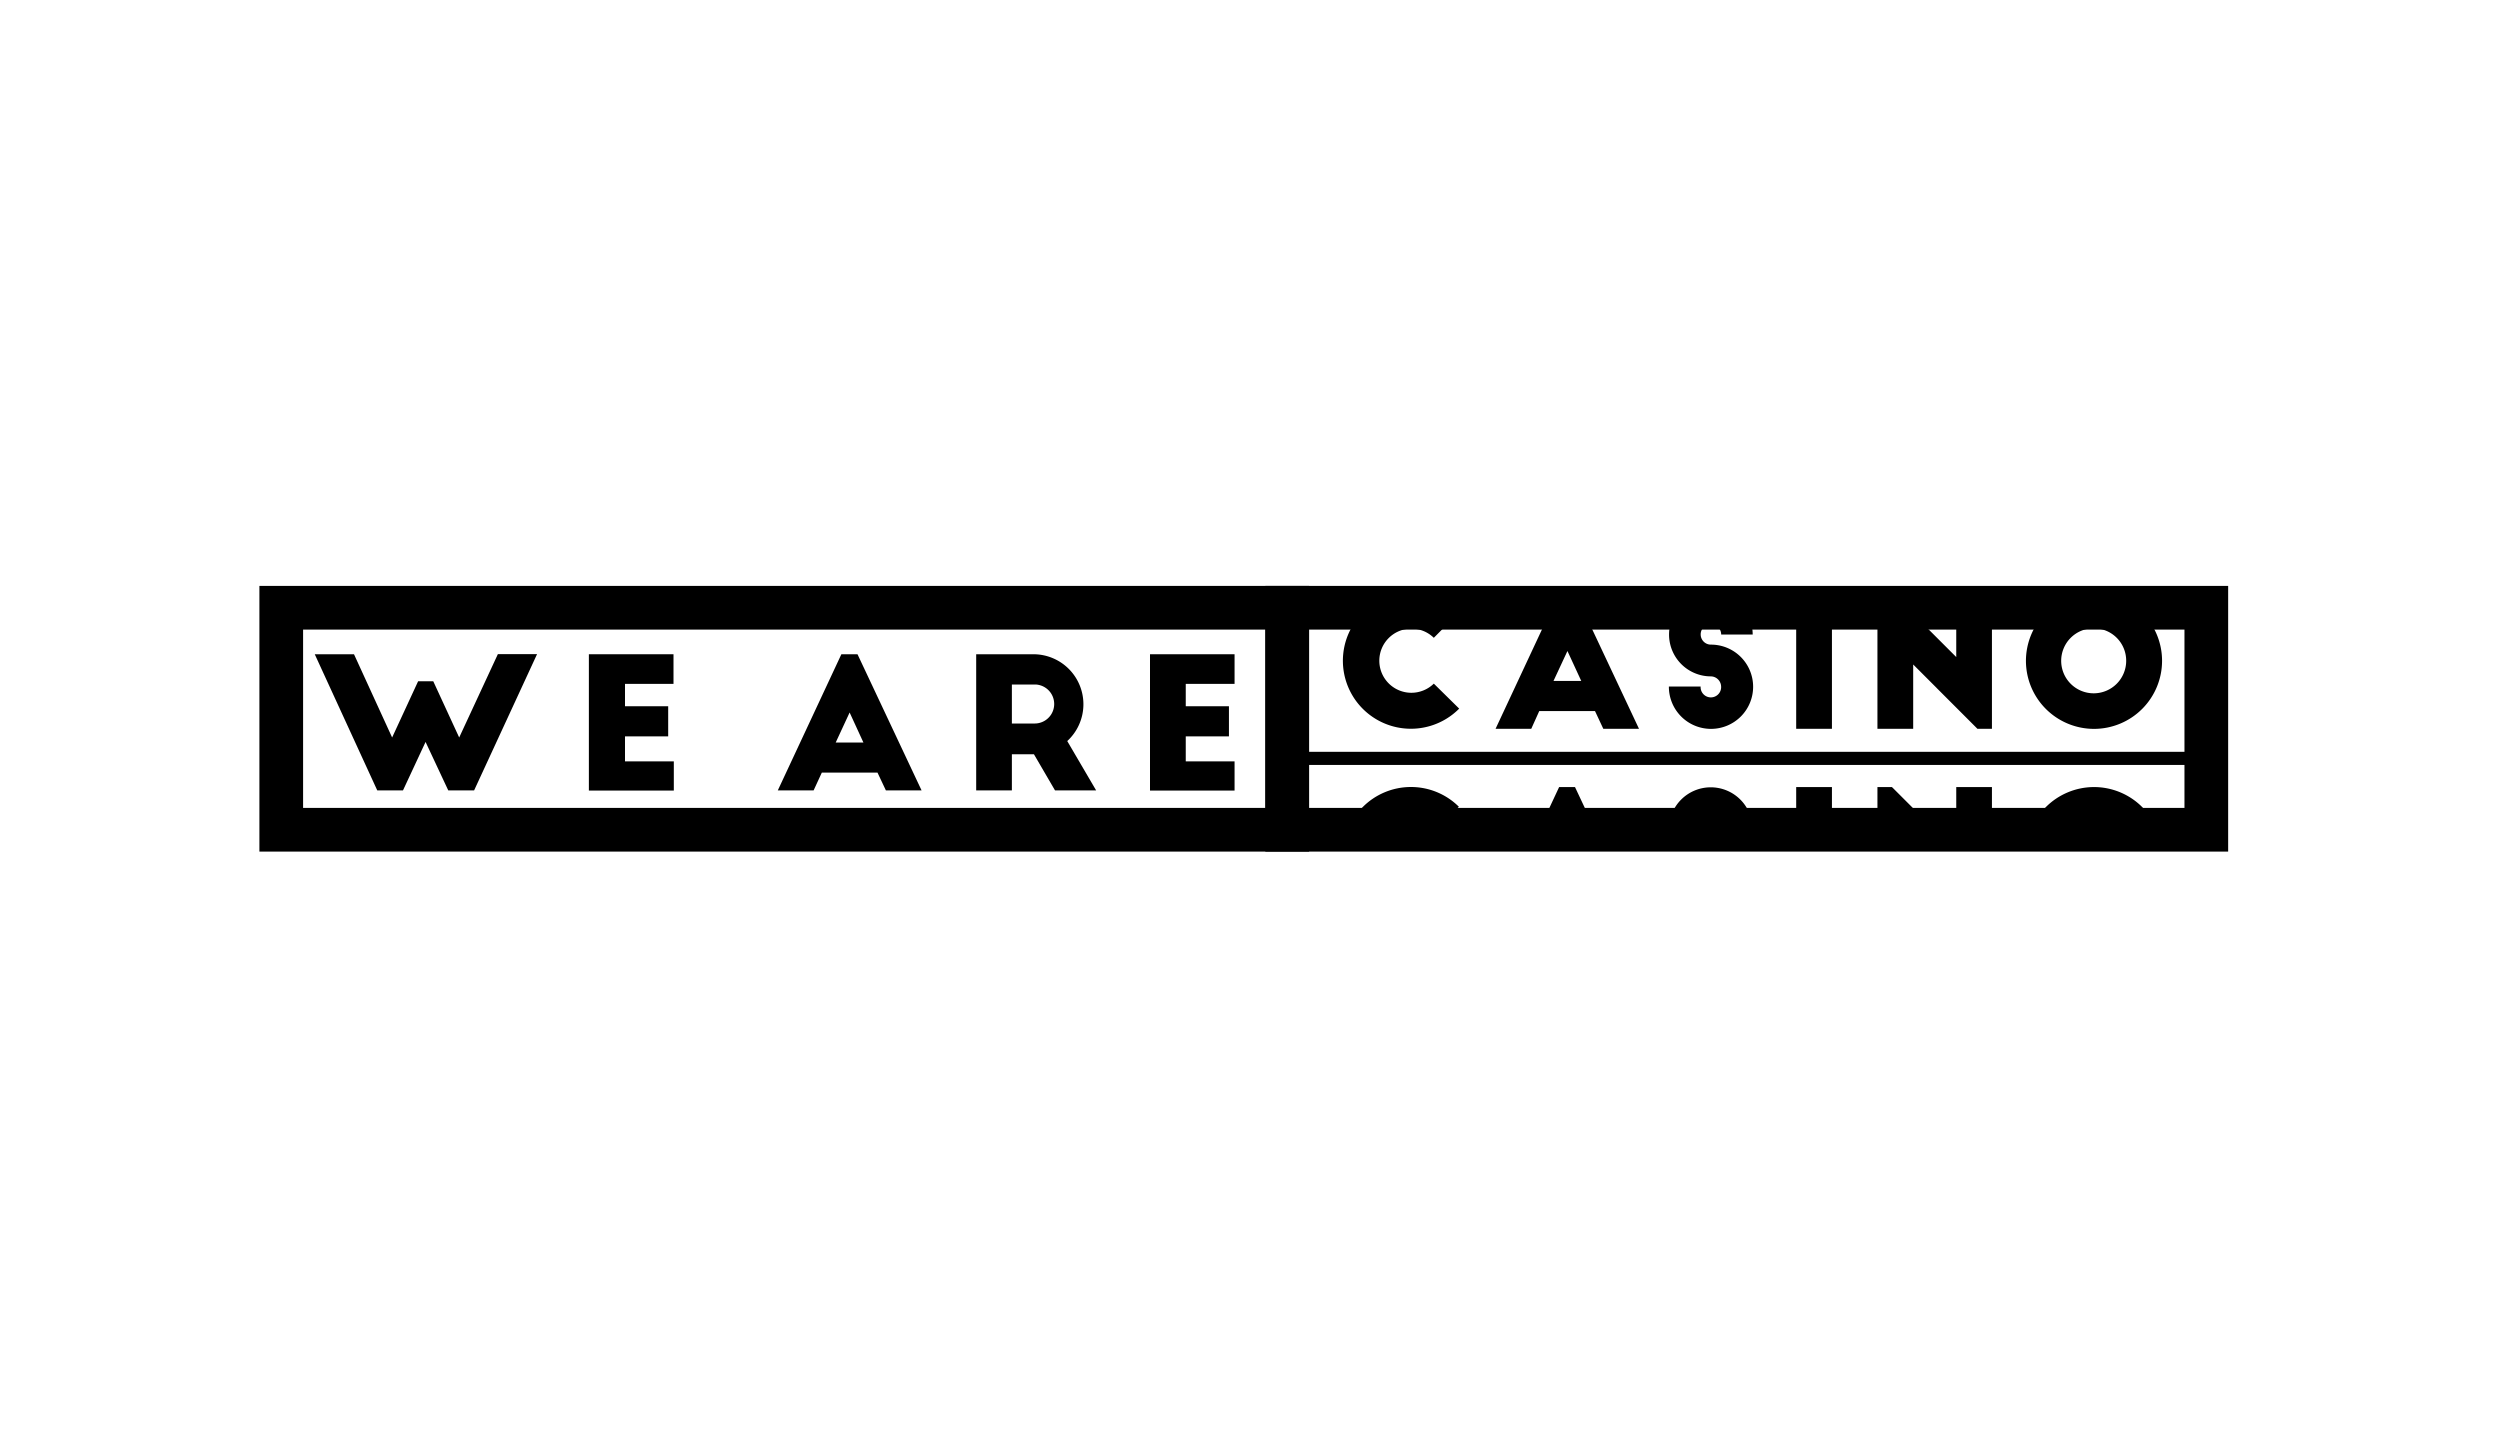 <svg id="Layer_1" data-name="Layer 1" xmlns="http://www.w3.org/2000/svg" xmlns:xlink="http://www.w3.org/1999/xlink" viewBox="0 0 400 230"><defs><style>.cls-1,.cls-3,.cls-4{fill:none;}.cls-2{clip-path:url(#clip-path);}.cls-3,.cls-4{stroke:#000;stroke-miterlimit:10;}.cls-3{stroke-width:6.99px;}.cls-4{stroke-width:2.1px;}</style><clipPath id="clip-path"><rect class="cls-1" x="205.96" y="97.24" width="149.04" height="35.52"/></clipPath></defs><title>We Are Casino_white</title><path d="M124.45,126.46l10.17-21.78h2.58l10.25,21.78h-5.71l-1.34-2.84h-8.91l-1.31,2.84Zm9.26-7.65h4.44L135.94,114Z"/><path d="M168.8,126.46l-3.37-5.78H161.9v5.78h-5.71V104.68h9.14a8,8,0,0,1,5.43,13.89l4.62,7.89Zm-6.9-10.7h3.54a3.12,3.12,0,1,0,.22-6.24H161.9Z"/><path d="M184,104.68h13.53v4.74h-7.81V113h6.91v4.82h-6.91v4h7.81v4.67H184Z"/><path d="M68.09,118.71l-3.61,7.75H60.36l-10-21.78h6.28L62.74,118,66.9,109h2.42L73.47,118l6.19-13.34h6.27L75.86,126.46H71.72Z"/><path d="M94.22,104.68h13.54v4.74H100V113h6.91v4.82H100v4h7.81v4.67H94.22Z"/><g class="cls-2"><path d="M229.41,102.05a5.13,5.13,0,1,0,0,7.33l4.06,4a10.88,10.88,0,1,1-7.72-18.54A10.71,10.71,0,0,1,233.42,98Z"/><path d="M239.29,116.61l10.17-21.77H252l10.24,21.77h-5.71l-1.33-2.84h-8.92L245,116.61Zm9.27-7.66H253l-2.21-4.79Z"/><path d="M275.39,101.52a1.67,1.67,0,0,0-1.65-1.66,1.64,1.64,0,0,0-1.63,1.66,1.63,1.63,0,0,0,1.62,1.62h0a6.74,6.74,0,1,1-6.71,6.77v-.06h5.08a1.64,1.64,0,1,0,3.28.18v-.15a1.67,1.67,0,0,0-1.65-1.66,6.69,6.69,0,1,1,6.7-6.7Z"/><path d="M287.39,94.84h5.72v21.77h-5.72Z"/><path d="M316.39,116.61l-10.28-10.29v10.29h-5.72V94.84h2.32L313,105.13V94.84h5.71v21.77Z"/><path d="M335,94.84a10.89,10.89,0,1,1-10.85,10.92h0A10.91,10.91,0,0,1,335,94.84Zm0,5.69a5.2,5.2,0,1,0,5.19,5.2h0a5.18,5.18,0,0,0-5.17-5.2h0Z"/><path d="M229.41,133.13a5,5,0,0,0-3.66-1.42,5.11,5.11,0,1,0,3.66,8.76l4.06,4a10.88,10.88,0,1,1-.05-15.39Z"/><path d="M239.29,147.7l10.17-21.77H252l10.24,21.77h-5.71l-1.33-2.85h-8.92L245,147.7Zm9.27-7.67H253l-2.21-4.78Z"/><path d="M275.39,132.61a1.68,1.68,0,0,0-1.65-1.66,1.65,1.65,0,0,0-1.63,1.66,1.63,1.63,0,0,0,1.62,1.62h0A6.74,6.74,0,1,1,267,141v-.06h5.08a1.64,1.64,0,1,0,3.28.19V141a1.68,1.68,0,0,0-1.65-1.65,6.69,6.69,0,1,1,6.7-6.7Z"/><path d="M287.39,125.93h5.72V147.7h-5.72Z"/><path d="M316.39,147.7l-10.28-10.29V147.7h-5.72V125.93h2.32L313,136.22V125.93h5.71V147.7Z"/><path d="M335,125.93a10.89,10.89,0,1,1-10.85,10.92h0A10.91,10.91,0,0,1,335,125.93Zm0,5.68a5.2,5.2,0,1,0,5.19,5.21h0a5.19,5.19,0,0,0-5.17-5.2Z"/></g><rect class="cls-3" x="205.95" y="97.24" width="147.06" height="35.52"/><rect class="cls-3" x="45" y="97.24" width="160.96" height="35.52"/><line class="cls-4" x1="207.16" y1="121.34" x2="352.48" y2="121.34"/></svg>
